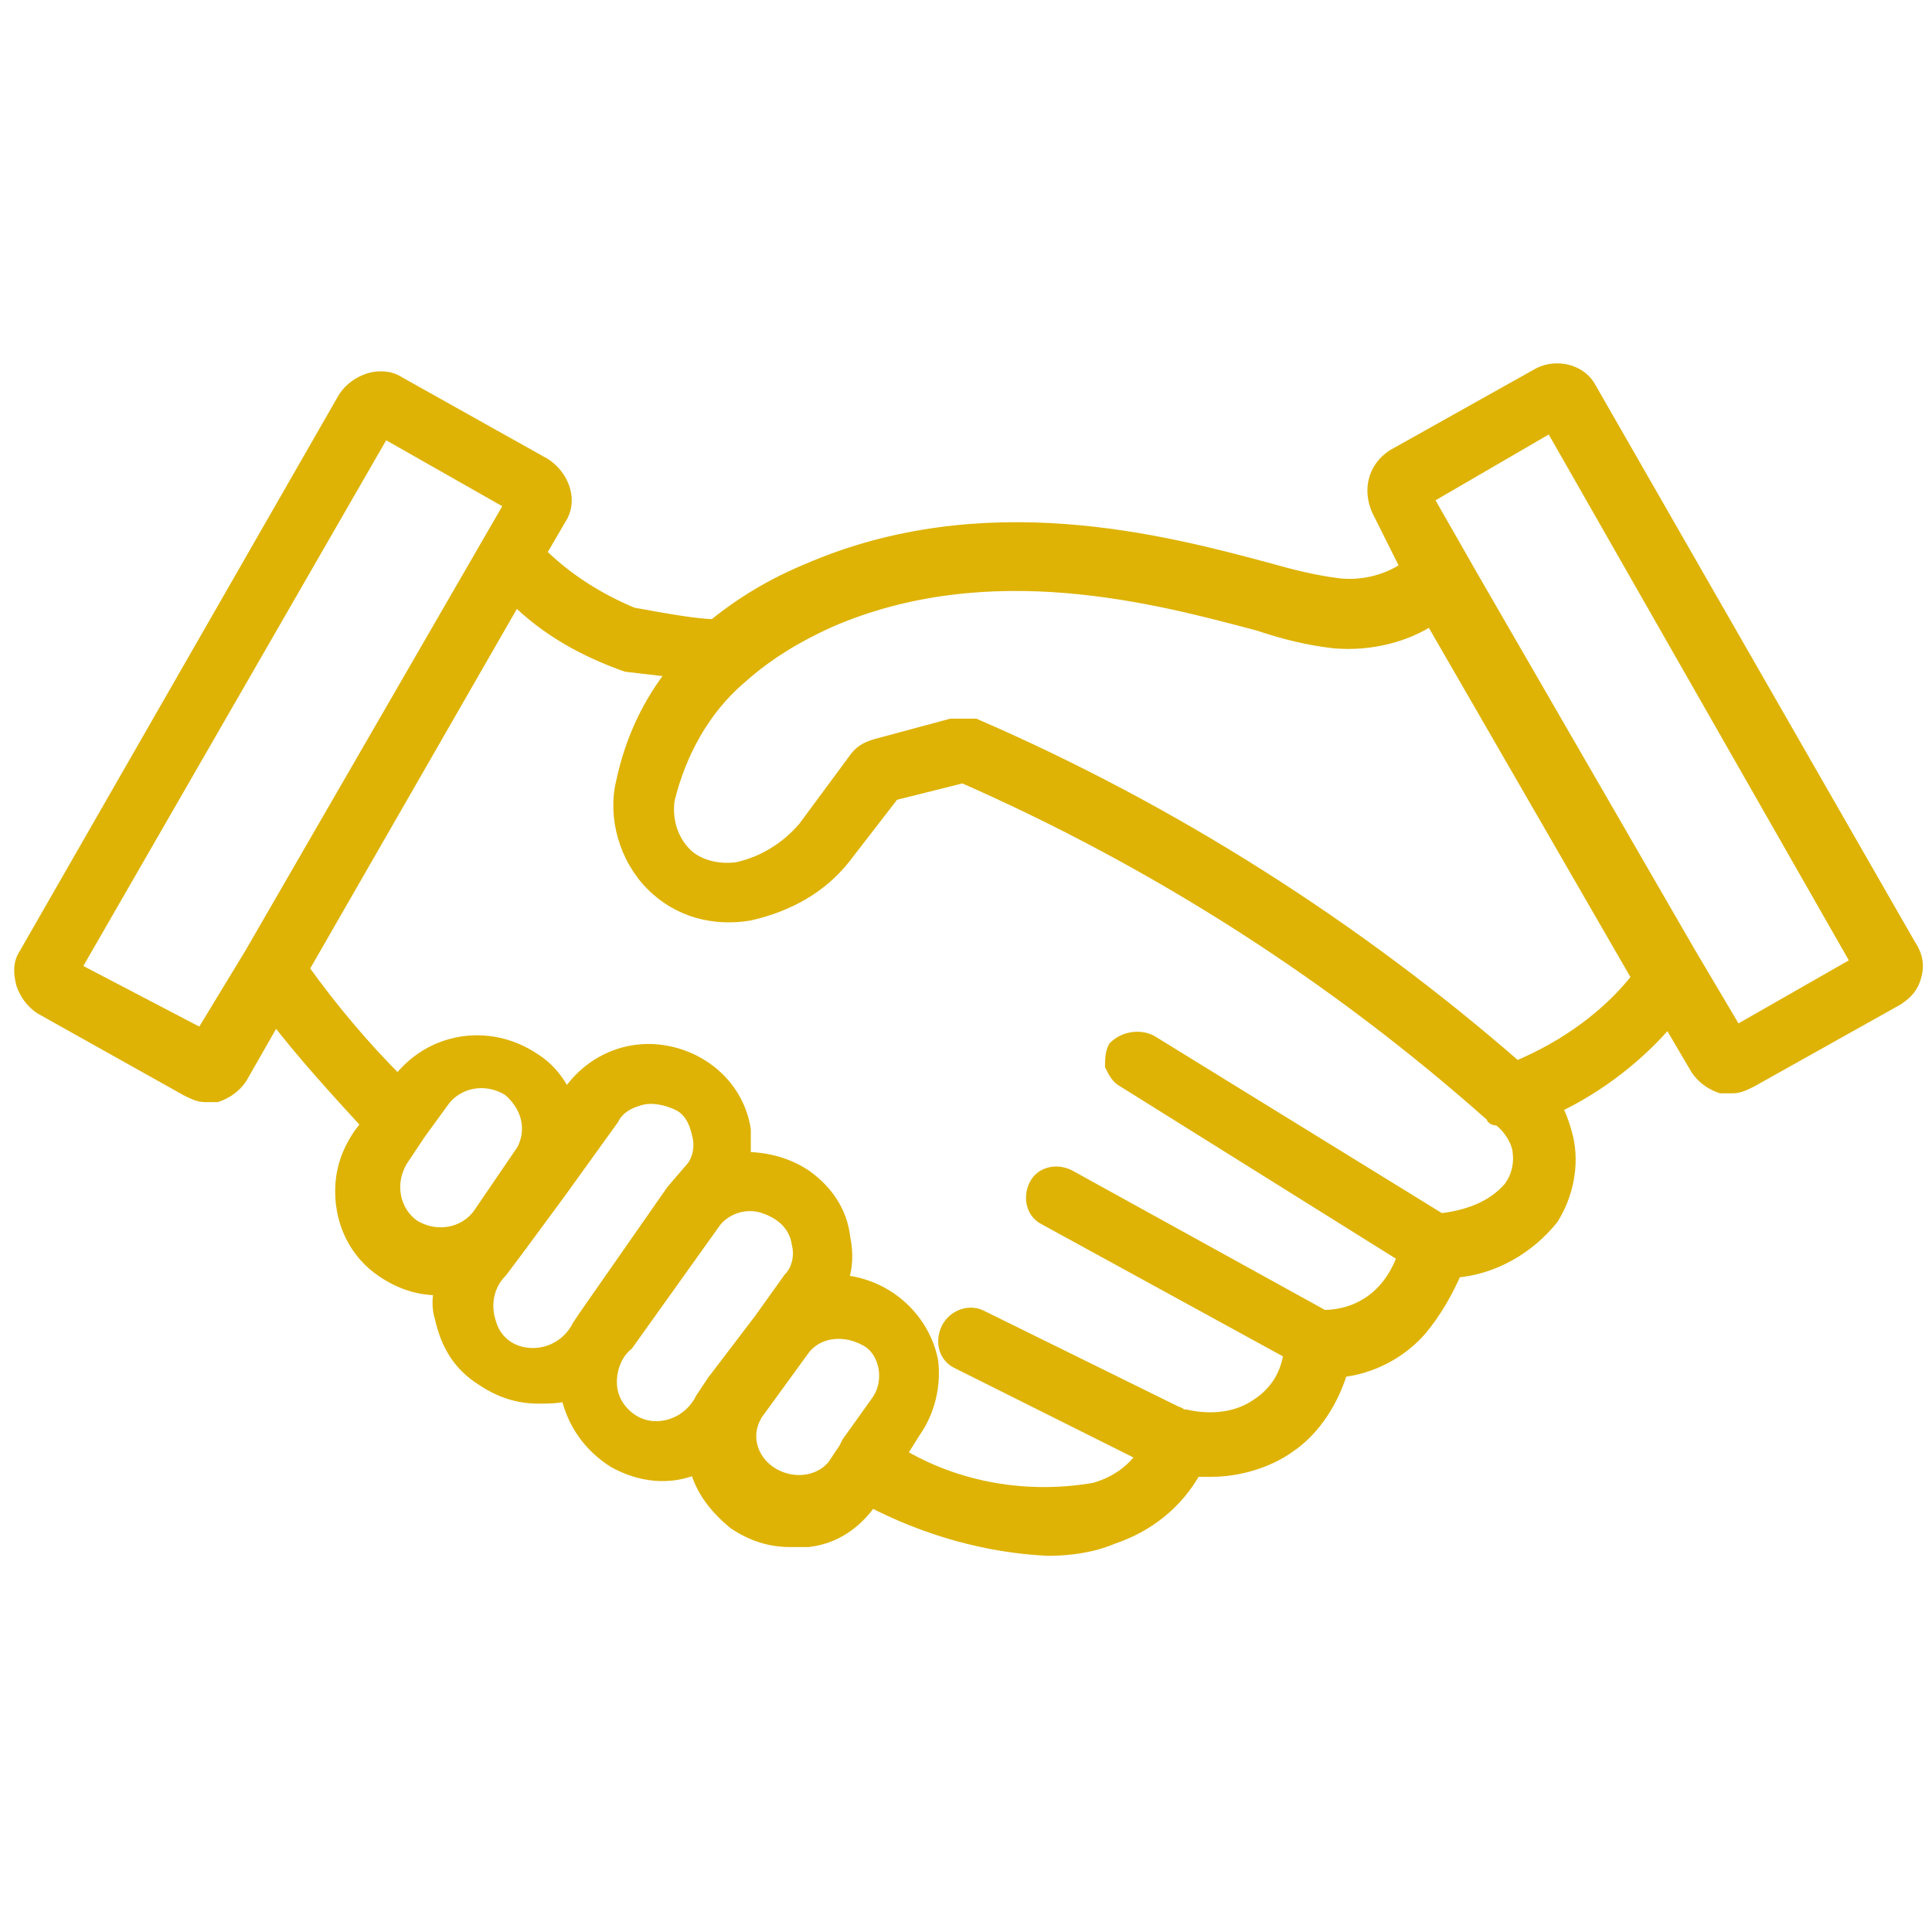 <?xml version="1.0" encoding="UTF-8" standalone="no"?>
<!-- Generator: Adobe Illustrator 24.2.0, SVG Export Plug-In . SVG Version: 6.00 Build 0)  -->

<svg
   version="1.1"
   id="Livello_1"
   x="0px"
   y="0px"
   viewBox="0 0 66 66"
   style="enable-background:new 0 0 66 66;"
   xml:space="preserve"
   sodipodi:docname="partner_icon_yellow.svg"
   inkscape:version="1.1.2 (b8e25be833, 2022-02-05)"
   xmlns:inkscape="http://www.inkscape.org/namespaces/inkscape"
   xmlns:sodipodi="http://sodipodi.sourceforge.net/DTD/sodipodi-0.dtd"
   xmlns="http://www.w3.org/2000/svg"
   xmlns:svg="http://www.w3.org/2000/svg"><defs
   id="defs13" /><sodipodi:namedview
   id="namedview11"
   pagecolor="#ffffff"
   bordercolor="#666666"
   borderopacity="1.0"
   inkscape:pageshadow="2"
   inkscape:pageopacity="0.0"
   inkscape:pagecheckerboard="0"
   showgrid="false"
   inkscape:zoom="3.1477274"
   inkscape:cx="-4.1299637"
   inkscape:cy="66.238264"
   inkscape:window-width="1409"
   inkscape:window-height="1040"
   inkscape:window-x="104"
   inkscape:window-y="0"
   inkscape:window-maximized="0"
   inkscape:current-layer="sito_1_" />
<style
   type="text/css"
   id="style2">
	.st0{fill:#FFCF36;stroke:#FFCF36;stroke-width:0.8;}
</style>
<desc
   id="desc4">Created with Sketch.</desc>
<g
   id="sito_1_"
   style="fill:#deb306;fill-opacity:1;stroke:#deb306;stroke-opacity:1;stroke-width:1.5;stroke-miterlimit:4;stroke-dasharray:none">
	<g
   id="aziende-"
   transform="translate(-520, -905)"
   style="fill:#deb306;fill-opacity:1;stroke:#deb306;stroke-opacity:1;stroke-width:0.5;stroke-miterlimit:4;stroke-dasharray:none">
		<g
   id="noun_partners_1267879"
   transform="translate(521, 906)"
   style="fill:#deb306;fill-opacity:1;stroke:#deb306;stroke-opacity:1;stroke-width:0.5;stroke-miterlimit:4;stroke-dasharray:none">
			<path
   id="Shape_1_"
   class="st0"
   d="M64.2,31.3l-10.9-19c-0.3-0.6-1.1-0.8-1.7-0.5l-5,2.8c-0.6,0.4-0.8,1.1-0.5,1.8l1,2     c-0.7,0.5-1.6,0.7-2.4,0.6c-0.8-0.1-1.6-0.3-2.3-0.5c-3.7-1-9.8-2.6-15.8,0c-1.2,0.5-2.2,1.1-3.2,1.9c-0.6,0-1.7-0.2-2.8-0.4     c-1.2-0.5-2.3-1.2-3.2-2.1l0.7-1.2c0.4-0.6,0.1-1.4-0.5-1.8l-5-2.8c-0.3-0.2-0.7-0.2-1-0.1c-0.3,0.1-0.6,0.3-0.8,0.6l-10.9,19     c-0.2,0.3-0.2,0.6-0.1,1c0.1,0.3,0.3,0.6,0.6,0.8l5,2.8c0.2,0.1,0.4,0.2,0.6,0.2c0.1,0,0.2,0,0.4,0c0.3-0.1,0.6-0.3,0.8-0.6     l1.2-2.1c1,1.3,2.1,2.5,3.2,3.7l-0.3,0.4c-0.4,0.6-0.6,1.2-0.6,1.9c0,1.1,0.5,2.1,1.4,2.7c0.6,0.4,1.2,0.6,1.9,0.6h0.1     c-0.1,0.3-0.1,0.7,0,1c0.2,0.9,0.6,1.6,1.4,2.1c0.6,0.4,1.2,0.6,1.9,0.6c0.3,0,0.7,0,1-0.1c0.2,1,0.8,1.8,1.6,2.3     c0.9,0.5,1.9,0.6,2.8,0.2c0.2,0.8,0.7,1.4,1.3,1.9c0.6,0.4,1.2,0.6,1.9,0.6h0.6c0.9-0.1,1.6-0.6,2.1-1.3v-0.1l0,0     c1.9,1,4,1.6,6.1,1.7c0.7,0,1.5-0.1,2.2-0.4c1.2-0.4,2.2-1.2,2.8-2.3l0,0h0.6c0.9,0,1.9-0.3,2.6-0.8c0.9-0.6,1.5-1.6,1.8-2.6     c1-0.1,2-0.6,2.7-1.4c0.5-0.6,0.9-1.3,1.2-2c1.3-0.1,2.5-0.8,3.3-1.8c0.5-0.8,0.7-1.8,0.5-2.7c-0.1-0.4-0.2-0.7-0.4-1.1l0,0     c1.5-0.7,2.9-1.8,3.9-3l1,1.7c0.2,0.3,0.5,0.5,0.8,0.6c0.1,0,0.2,0,0.4,0c0.2,0,0.4-0.1,0.6-0.2l5-2.8c0.3-0.2,0.5-0.4,0.6-0.8     C64.5,31.9,64.4,31.6,64.2,31.3L64.2,31.3z M7.6,31.6L7.6,31.6L7.6,31.6l-1.7,2.8l-4.4-2.3l10.6-18.4l4.4,2.5L7.6,31.6z      M15.4,40.5L15.4,40.5c-0.5,0.7-1.5,0.9-2.3,0.4c-0.7-0.5-0.9-1.5-0.4-2.3l0.6-0.9l0.8-1.1c0.5-0.7,1.5-0.9,2.3-0.4     c0.6,0.5,0.9,1.3,0.5,2.1l0,0L15.4,40.5z M19,44l-0.2,0.3c-0.3,0.6-0.9,1-1.6,1c-0.7,0-1.3-0.4-1.5-1.1c-0.2-0.6-0.1-1.3,0.4-1.8     l0.6-0.8l0,0l1.4-1.9l1.8-2.5c0.2-0.4,0.6-0.6,1-0.7c0.4-0.1,0.9,0,1.3,0.2c0.4,0.2,0.6,0.6,0.7,1.1c0.1,0.4,0,0.9-0.3,1.2     L22,39.7L19,44z M23.4,46.2L23,46.8c-0.3,0.6-0.9,1-1.6,1c-0.7,0-1.3-0.5-1.5-1.1c-0.2-0.6,0-1.4,0.5-1.8l3-4.2l0,0     c0.4-0.5,1.1-0.7,1.7-0.5c0.6,0.2,1.1,0.6,1.2,1.3c0.1,0.4,0,0.9-0.3,1.2l-1,1.4L23.4,46.2z M29,46.9L28,48.3l-0.1,0.2l-0.4,0.6     c-0.5,0.6-1.4,0.7-2.1,0.3c-0.7-0.4-1-1.2-0.7-1.9l0.1-0.2l1.6-2.2l0,0c0.5-0.7,1.5-0.8,2.3-0.3C29.3,45.2,29.5,46.2,29,46.9     L29,46.9z M50.6,39.6c-0.6,0.7-1.5,1-2.4,1.1l0,0l-9.9-6.1c-0.4-0.2-0.9-0.1-1.2,0.2C37,35,37,35.2,37,35.4     c0.1,0.2,0.2,0.4,0.4,0.5l9.6,6c-0.2,0.5-0.4,0.9-0.8,1.3c-0.5,0.5-1.2,0.8-2,0.8l0,0l-8.7-4.8c-0.4-0.2-0.9-0.1-1.1,0.3     c-0.2,0.4-0.1,0.9,0.3,1.1l8.4,4.6C43,46,42.6,46.6,42,47c-0.7,0.5-1.6,0.6-2.5,0.4h-0.1c-0.1,0-0.1-0.1-0.2-0.1l-6.7-3.3     c-0.4-0.2-0.9,0-1.1,0.4c-0.2,0.4-0.1,0.9,0.3,1.1l6.4,3.2c-0.4,0.6-1,1-1.7,1.2c-2.3,0.4-4.7,0-6.7-1.2l0,0l0.5-0.8     c0.5-0.7,0.7-1.6,0.6-2.4c-0.3-1.5-1.6-2.6-3.1-2.7c0.2-0.5,0.2-1,0.1-1.5c-0.1-0.9-0.6-1.6-1.3-2.1c-0.6-0.4-1.3-0.6-2.1-0.6     c0-0.3,0-0.6,0-1c-0.2-1.3-1.2-2.3-2.5-2.6c-1.3-0.3-2.6,0.2-3.4,1.3l-0.2,0.2c-0.2-0.5-0.6-1-1.1-1.3c-1.5-1-3.5-0.7-4.6,0.8     L12.6,36l0,0c-1.2-1.2-2.3-2.5-3.3-3.9l0,0l7.3-12.7l0,0c1.1,1.1,2.4,1.8,3.8,2.3l1.7,0.2c-0.9,1.1-1.5,2.4-1.8,3.8     c-0.3,1.2,0.1,2.6,1,3.5c0.9,0.9,2.1,1.2,3.3,1c1.3-0.3,2.4-0.9,3.2-1.9l1.7-2.2l2.4-0.6c6.6,2.9,12.7,6.8,18.1,11.6H50l0,0     c0,0.1,0.1,0.1,0.2,0.1c0.3,0.2,0.6,0.6,0.7,1C51,38.7,50.9,39.2,50.6,39.6z M50.8,35.5c-5.5-4.8-11.8-8.8-18.5-11.7     c-0.2,0-0.3,0-0.5,0c-0.1,0-0.2,0-0.3,0l-2.6,0.7c-0.3,0.1-0.5,0.2-0.7,0.5l-1.7,2.3c-0.6,0.7-1.4,1.2-2.3,1.4     c-0.7,0.1-1.4-0.1-1.8-0.5c-0.5-0.5-0.7-1.2-0.6-1.9c0.4-1.6,1.2-3.1,2.5-4.2c0.9-0.8,1.9-1.4,3-1.9c5.5-2.4,11.3-0.8,14.7,0.1     c0.9,0.3,1.7,0.5,2.6,0.6c1.2,0.1,2.4-0.2,3.3-0.8l7.1,12.3C54,33.7,52.5,34.8,50.8,35.5L50.8,35.5z M58.3,34.3l-1.6-2.7     l-7.4-12.8l-1.6-2.8l4.3-2.5l10.5,18.4L58.3,34.3z"
   style="fill:#deb306;fill-opacity:1;stroke:#deb306;stroke-opacity:1;stroke-width:0.5;stroke-miterlimit:4;stroke-dasharray:none" />
		</g>
	</g>
</g>
</svg>

